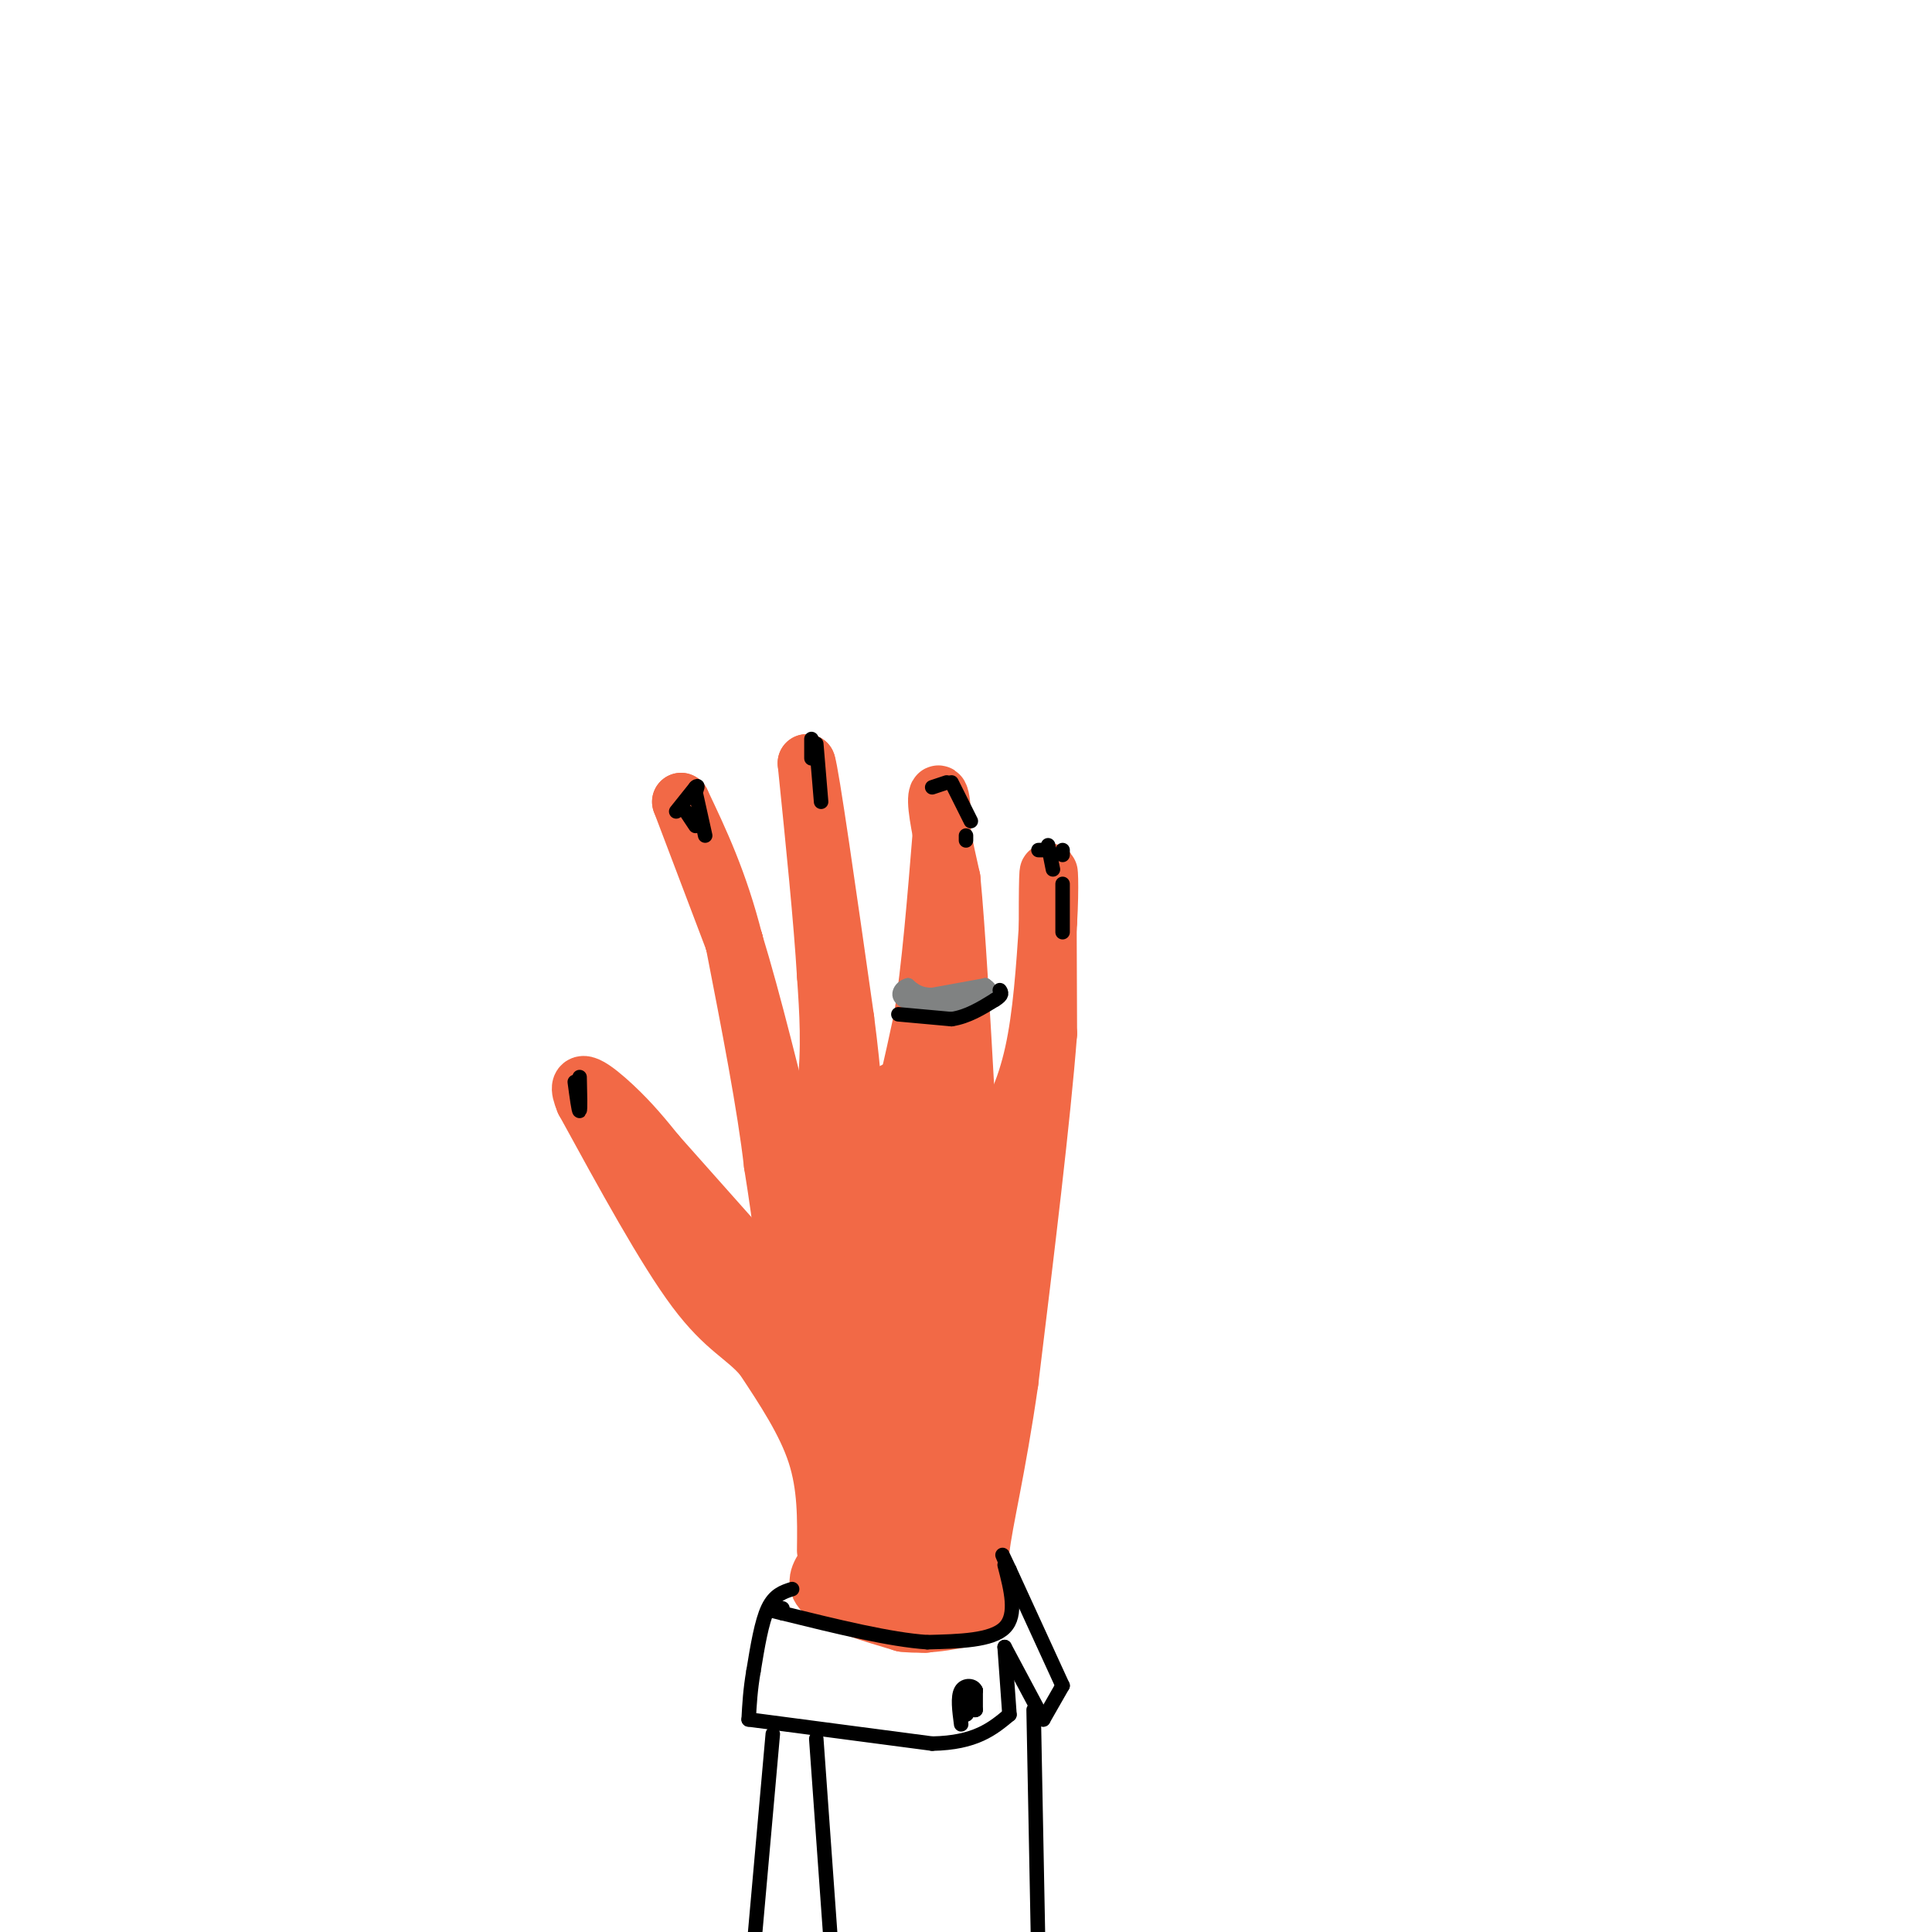 <svg viewBox='0 0 400 400' version='1.1' xmlns='http://www.w3.org/2000/svg' xmlns:xlink='http://www.w3.org/1999/xlink'><g fill='none' stroke='#f26946' stroke-width='12' stroke-linecap='round' stroke-linejoin='round'><path d='M171,321c0.083,-6.667 0.167,-13.333 -2,-20c-2.167,-6.667 -6.583,-13.333 -11,-20'/><path d='M158,281c-3.800,-4.489 -7.800,-5.711 -14,-14c-6.200,-8.289 -14.600,-23.644 -23,-39'/><path d='M121,228c-2.644,-6.289 2.244,-2.511 6,1c3.756,3.511 6.378,6.756 9,10'/><path d='M136,239c5.500,6.167 14.750,16.583 24,27'/><path d='M160,266c4.000,0.333 2.000,-12.333 0,-25'/><path d='M160,241c-1.333,-11.833 -4.667,-28.917 -8,-46'/><path d='M152,195c-3.167,-12.500 -7.083,-20.750 -11,-29'/><path d='M141,166c0.000,0.000 5.500,14.500 11,29'/><path d='M152,195c3.833,12.500 7.917,29.250 12,46'/><path d='M164,241c3.422,4.889 5.978,-5.889 7,-15c1.022,-9.111 0.511,-16.556 0,-24'/><path d='M171,202c-0.667,-11.333 -2.333,-27.667 -4,-44'/><path d='M167,158c0.667,1.500 4.333,27.250 8,53'/><path d='M175,211c1.667,12.833 1.833,18.417 2,24'/><path d='M179,237c2.000,0.667 4.000,1.333 6,-3c2.000,-4.333 4.000,-13.667 6,-23'/><path d='M191,211c1.667,-10.333 2.833,-24.667 4,-39'/><path d='M195,172c0.267,-8.111 -1.067,-8.889 -1,-6c0.067,2.889 1.533,9.444 3,16'/><path d='M197,182c1.000,10.333 2.000,28.167 3,46'/><path d='M200,228c0.156,8.489 -0.956,6.711 0,6c0.956,-0.711 3.978,-0.356 7,0'/><path d='M207,234c2.511,-2.356 5.289,-8.244 7,-16c1.711,-7.756 2.356,-17.378 3,-27'/><path d='M217,191c0.467,-7.622 0.133,-13.178 0,-9c-0.133,4.178 -0.067,18.089 0,32'/><path d='M217,214c-1.333,17.333 -4.667,44.667 -8,72'/><path d='M209,286c-2.667,18.533 -5.333,28.867 -6,35c-0.667,6.133 0.667,8.067 2,10'/><path d='M168,232c-0.857,14.244 -1.714,28.488 2,24c3.714,-4.488 12.000,-27.708 15,-30c3.000,-2.292 0.714,16.345 -1,25c-1.714,8.655 -2.857,7.327 -4,6'/><path d='M180,257c1.043,-5.604 5.651,-22.616 7,-20c1.349,2.616 -0.560,24.858 0,20c0.560,-4.858 3.589,-36.817 5,-41c1.411,-4.183 1.206,19.408 1,43'/><path d='M193,259c1.429,-0.905 4.500,-24.667 5,-25c0.500,-0.333 -1.571,22.762 -1,27c0.571,4.238 3.786,-10.381 7,-25'/><path d='M204,236c0.289,5.574 -2.489,32.010 -3,36c-0.511,3.990 1.244,-14.467 3,-22c1.756,-7.533 3.511,-4.144 2,11c-1.511,15.144 -6.289,42.041 -7,47c-0.711,4.959 2.644,-12.021 6,-29'/><path d='M205,279c1.351,-7.724 1.727,-12.533 1,-8c-0.727,4.533 -2.557,18.408 -5,33c-2.443,14.592 -5.500,29.901 -7,17c-1.500,-12.901 -1.442,-54.012 -2,-54c-0.558,0.012 -1.731,41.146 -2,47c-0.269,5.854 0.365,-23.573 1,-53'/><path d='M191,261c-1.117,5.170 -4.410,44.595 -7,46c-2.590,1.405 -4.478,-35.211 -6,-40c-1.522,-4.789 -2.679,22.249 -3,22c-0.321,-0.249 0.194,-27.785 0,-30c-0.194,-2.215 -1.097,20.893 -2,44'/><path d='M173,303c-0.663,-0.730 -1.322,-24.557 -3,-36c-1.678,-11.443 -4.375,-10.504 -6,-6c-1.625,4.504 -2.179,12.573 -4,13c-1.821,0.427 -4.911,-6.786 -8,-14'/><path d='M152,260c-3.156,-2.844 -7.044,-2.956 -3,3c4.044,5.956 16.022,17.978 28,30'/><path d='M177,293c5.352,-5.649 4.734,-34.772 5,-32c0.266,2.772 1.418,37.439 2,44c0.582,6.561 0.595,-14.982 -1,-17c-1.595,-2.018 -4.797,15.491 -8,33'/><path d='M175,321c-0.976,1.258 0.584,-12.097 1,-10c0.416,2.097 -0.311,19.644 1,20c1.311,0.356 4.661,-16.481 6,-18c1.339,-1.519 0.668,12.280 1,16c0.332,3.720 1.666,-2.640 3,-9'/><path d='M187,320c1.131,2.810 2.458,14.333 4,16c1.542,1.667 3.298,-6.524 5,-9c1.702,-2.476 3.351,0.762 5,4'/><path d='M201,331c1.333,1.000 2.167,1.500 3,2'/><path d='M171,324c-1.333,2.000 -2.667,4.000 0,6c2.667,2.000 9.333,4.000 16,6'/><path d='M187,336c5.500,0.667 11.250,-0.667 17,-2'/></g>
<g fill='none' stroke='#000000' stroke-width='3' stroke-linecap='round' stroke-linejoin='round'><path d='M164,329c-1.833,0.583 -3.667,1.167 -5,4c-1.333,2.833 -2.167,7.917 -3,13'/><path d='M156,346c-0.667,3.833 -0.833,6.917 -1,10'/><path d='M155,356c0.000,0.000 38.000,5.000 38,5'/><path d='M193,361c9.000,-0.167 12.500,-3.083 16,-6'/><path d='M209,355c0.000,0.000 -1.000,-14.000 -1,-14'/><path d='M208,341c0.000,0.000 8.000,15.000 8,15'/><path d='M216,356c0.000,0.000 4.000,-7.000 4,-7'/><path d='M220,349c0.000,0.000 -11.000,-24.000 -11,-24'/><path d='M209,325c-2.000,-4.333 -1.500,-3.167 -1,-2'/><path d='M208,324c1.333,5.167 2.667,10.333 0,13c-2.667,2.667 -9.333,2.833 -16,3'/><path d='M192,340c-7.667,-0.500 -18.833,-3.250 -30,-6'/><path d='M162,334c-5.000,-1.167 -2.500,-1.083 0,-1'/><path d='M160,359c0.000,0.000 -4.000,45.000 -4,45'/><path d='M214,354c0.000,0.000 1.000,52.000 1,52'/><path d='M202,350c0.000,0.000 0.000,4.000 0,4'/><path d='M202,354c-0.333,0.333 -1.167,-0.833 -2,-2'/><path d='M200,352c-0.400,0.578 -0.400,3.022 0,3c0.400,-0.022 1.200,-2.511 2,-5'/><path d='M202,350c-0.356,-1.089 -2.244,-1.311 -3,0c-0.756,1.311 -0.378,4.156 0,7'/><path d='M120,223c0.083,3.417 0.167,6.833 0,7c-0.167,0.167 -0.583,-2.917 -1,-6'/><path d='M140,168c0.000,0.000 4.000,-5.000 4,-5'/><path d='M144,163c0.667,-0.667 0.333,0.167 0,1'/><path d='M144,164c0.000,0.000 2.000,9.000 2,9'/><path d='M144,171c0.000,0.000 -2.000,-3.000 -2,-3'/><path d='M169,154c0.000,0.000 1.000,12.000 1,12'/><path d='M168,157c0.000,0.000 0.000,-4.000 0,-4'/><path d='M193,163c0.000,0.000 3.000,-1.000 3,-1'/><path d='M197,162c0.000,0.000 4.000,8.000 4,8'/><path d='M200,173c0.000,0.000 0.000,1.000 0,1'/><path d='M215,176c0.000,0.000 1.000,0.000 1,0'/><path d='M220,176c0.000,0.000 0.000,1.000 0,1'/><path d='M220,183c0.000,0.000 0.000,10.000 0,10'/><path d='M218,180c0.000,0.000 -1.000,-5.000 -1,-5'/></g>
<g fill='none' stroke='#808282' stroke-width='3' stroke-linecap='round' stroke-linejoin='round'><path d='M187,207c2.583,1.583 5.167,3.167 8,3c2.833,-0.167 5.917,-2.083 9,-4'/><path d='M204,206c1.500,-1.000 0.750,-1.500 0,-2'/><path d='M204,204c0.000,0.000 -11.000,2.000 -11,2'/><path d='M193,206c-2.667,0.000 -3.833,-1.000 -5,-2'/><path d='M188,204c-1.444,0.311 -2.556,2.089 -1,3c1.556,0.911 5.778,0.956 10,1'/><path d='M197,208c2.833,-0.500 4.917,-2.250 7,-4'/></g>
<g fill='none' stroke='#000000' stroke-width='3' stroke-linecap='round' stroke-linejoin='round'><path d='M186,210c0.000,0.000 11.000,1.000 11,1'/><path d='M197,211c3.333,-0.500 6.167,-2.250 9,-4'/><path d='M206,207c1.667,-1.000 1.333,-1.500 1,-2'/><path d='M169,360c0.000,0.000 3.000,42.000 3,42'/><path d='M172,402c0.500,7.333 0.250,4.667 0,2'/></g>
</svg>